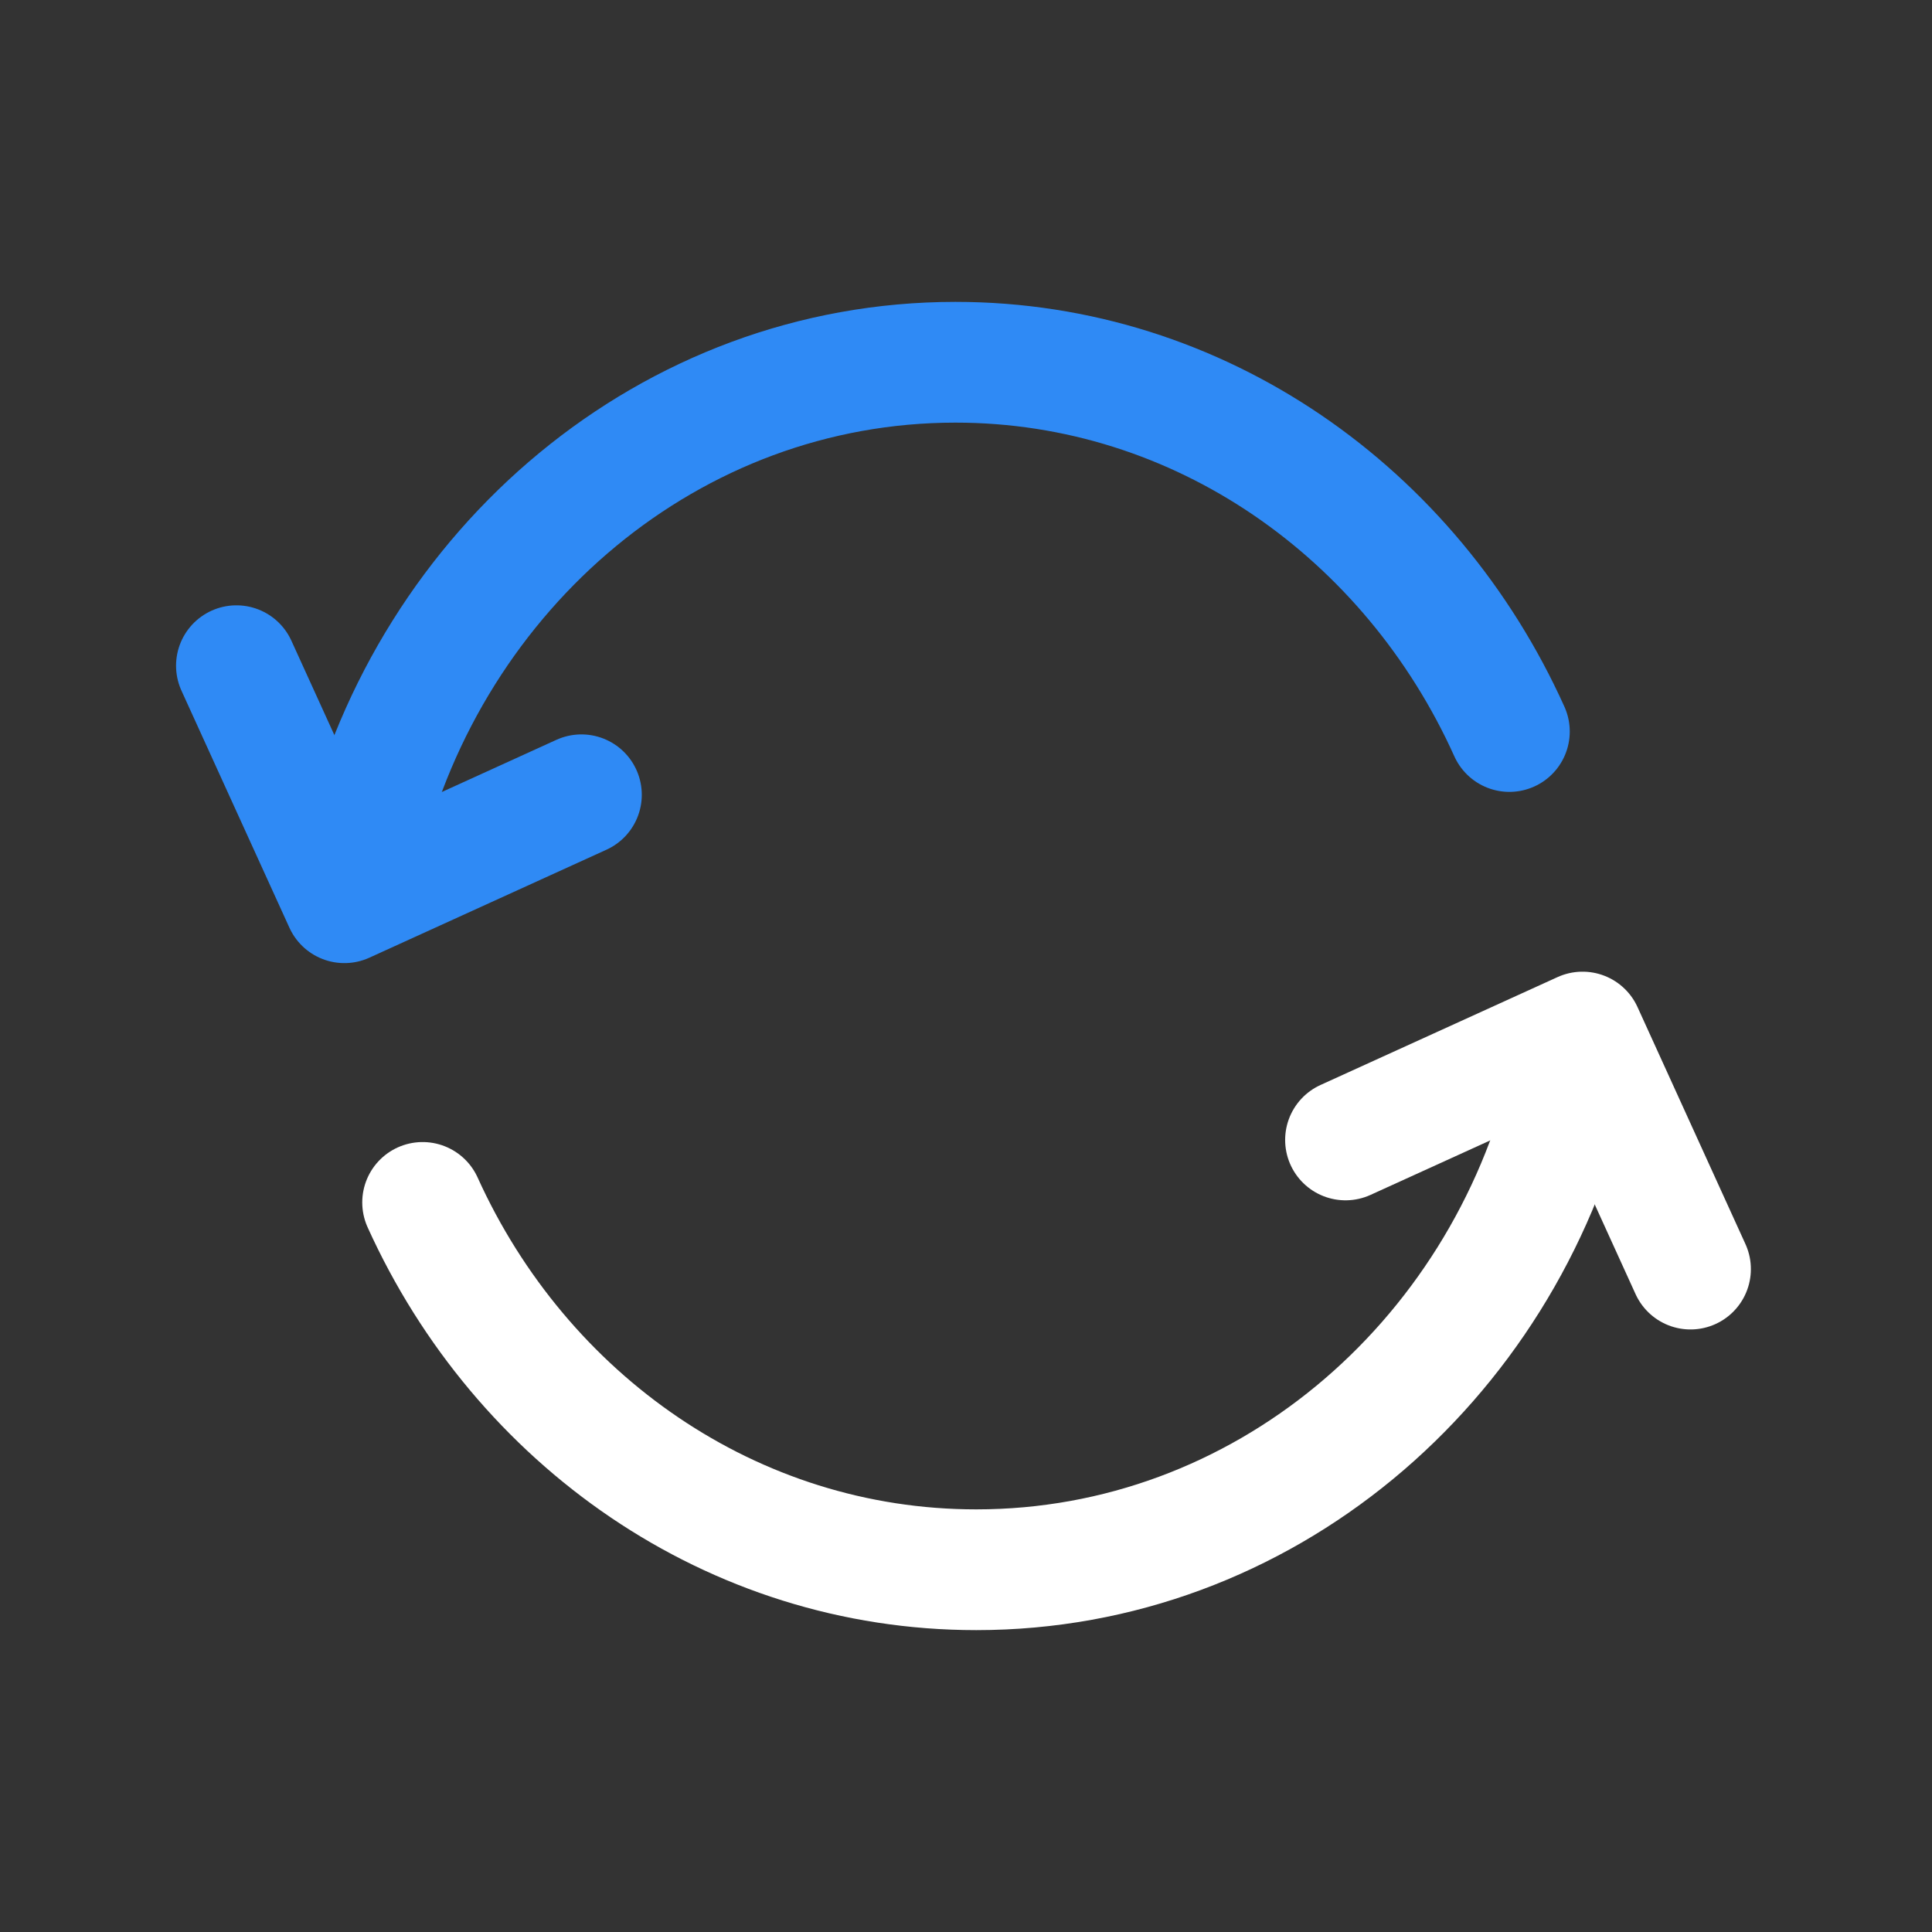 <svg width="32" height="32" viewBox="0 0 32 32" fill="none" xmlns="http://www.w3.org/2000/svg">
<rect x="0" y="0" width="32" height="32" fill="#333333" stroke="none"/>
<path d="M3.916 11.026L5.704 14.952L9.63 13.164" stroke="#2F8AF5" stroke-width="2" stroke-linecap="round" stroke-linejoin="round"/>
<path d="M28 21.02L26.212 17.094L22.286 18.881" stroke="white" stroke-width="2" stroke-linecap="round" stroke-linejoin="round"/>
<path d="M25 12.116C23.371 8.5 19.875 6 15.825 6C11.104 6 7.136 9.398 6 14" stroke="#2F8AF5" stroke-width="2" stroke-linecap="round" stroke-linejoin="round"/>
<path d="M7 19.916C8.628 23.513 12.122 26 16.17 26C20.902 26 24.878 22.6 26 18" stroke="white" stroke-width="2" stroke-linecap="round" stroke-linejoin="round"/>
</svg>
